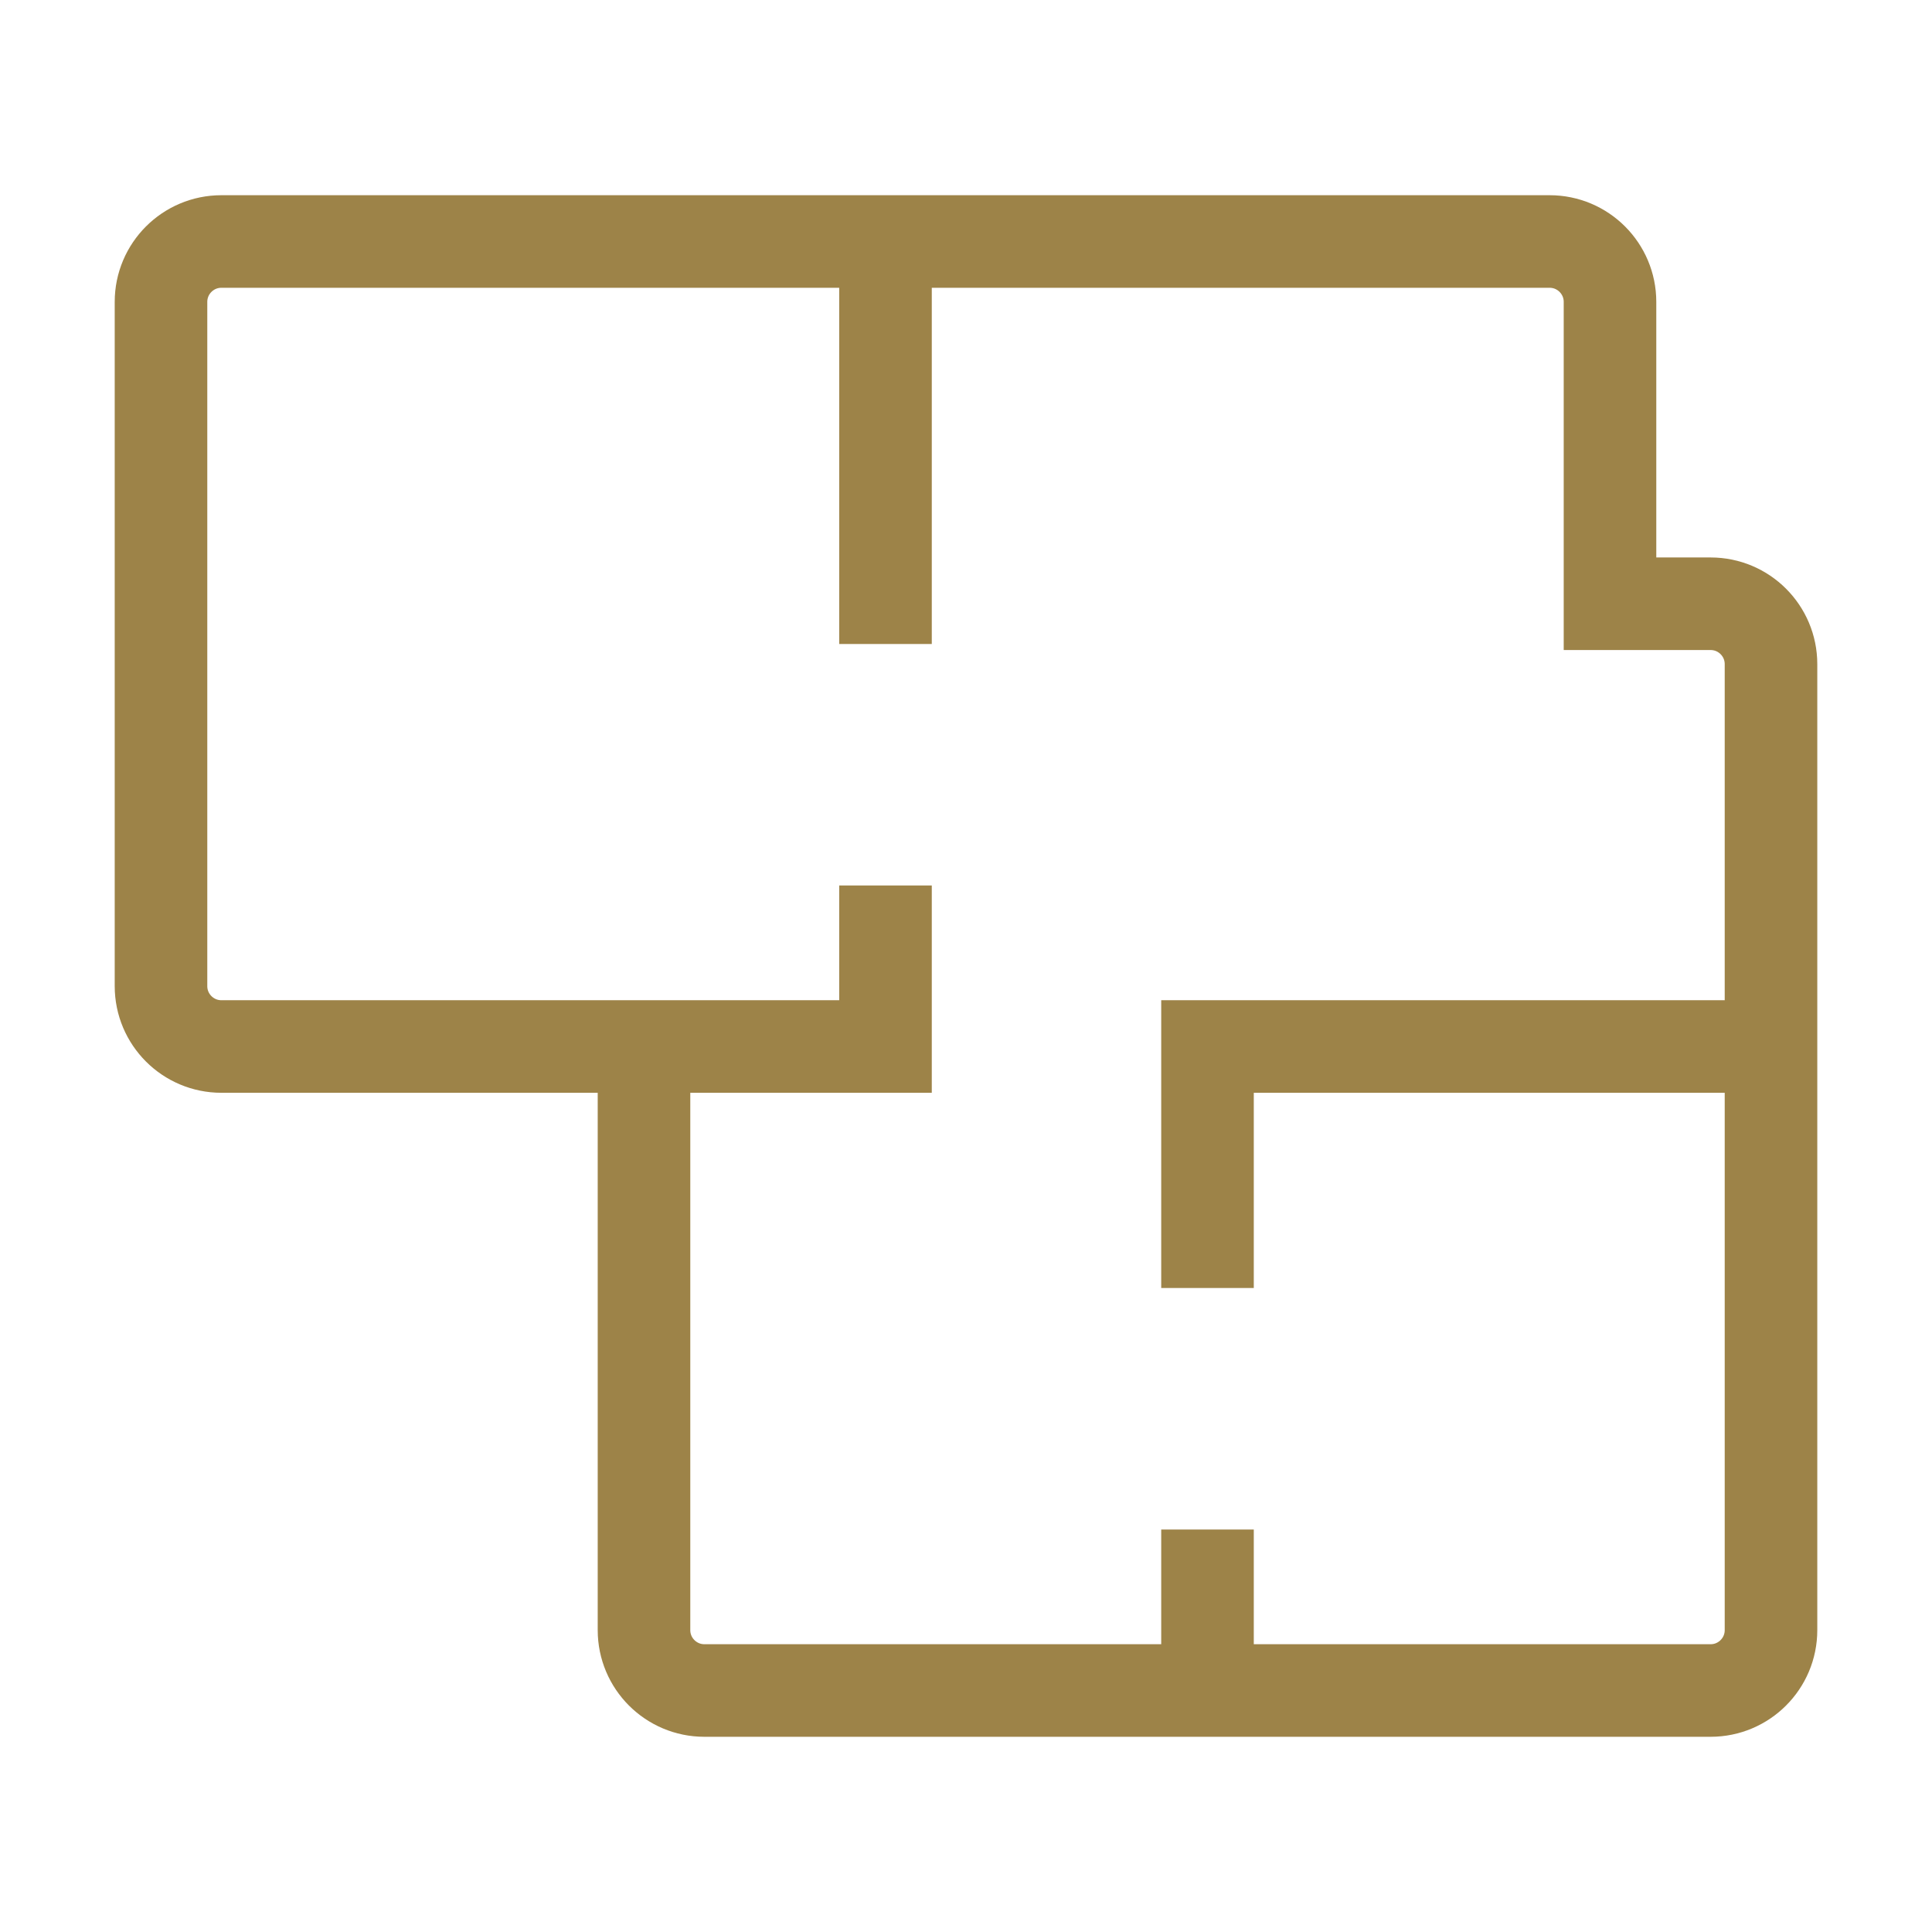 <svg width="24" height="24" viewBox="0 0 24 24" fill="none" xmlns="http://www.w3.org/2000/svg">
<path d="M8 13V20.25C8 20.664 8.336 21 8.75 21H15M8 13H2.75C2.336 13 2 12.664 2 12.25V3.75C2 3.336 2.336 3 2.75 3H11M8 13H11V11M11 8V3M11 3H19.25C19.664 3 20 3.336 20 3.75V7.5H21.25C21.664 7.5 22 7.836 22 8.25V13M22 13V20.25C22 20.664 21.664 21 21.25 21H15M22 13H15V16M15 21V19" stroke="#9D8348" stroke-width="1.15"/>
</svg>

